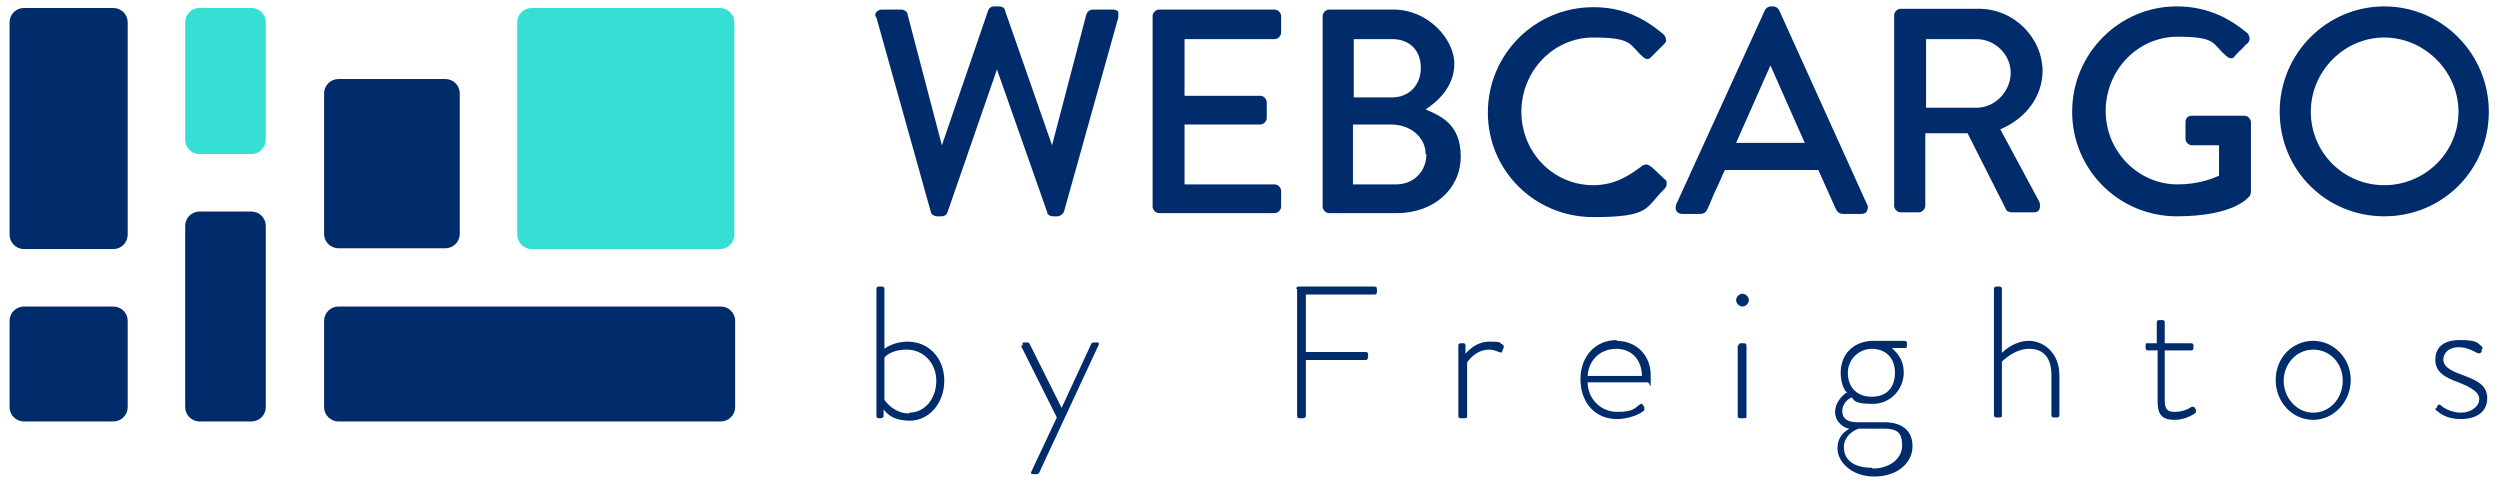 <svg xmlns="http://www.w3.org/2000/svg" width="160" height="31" viewBox="0 0 160 31" fill="none"><g clip-path="url(#clip0_18089_4654)"><path d="M7.254 0.511H1.532C1.024 0.511 0.613 0.923 0.613 1.43V15.019C0.613 15.527 1.024 15.939 1.532 15.939H7.254C7.762 15.939 8.173 15.527 8.173 15.019V1.43C8.173 0.923 7.762 0.511 7.254 0.511Z" fill="#012C6C"></path><path d="M7.254 19.617H1.532C1.024 19.617 0.613 20.029 0.613 20.536V26.054C0.613 26.561 1.024 26.973 1.532 26.973H7.254C7.762 26.973 8.173 26.561 8.173 26.054V20.536C8.173 20.029 7.762 19.617 7.254 19.617Z" fill="#012C6C"></path><path d="M16.092 13.538H12.771C12.264 13.538 11.852 13.949 11.852 14.457V26.054C11.852 26.561 12.264 26.973 12.771 26.973H16.092C16.6 26.973 17.011 26.561 17.011 26.054V14.457C17.011 13.949 16.6 13.538 16.092 13.538Z" fill="#012C6C"></path><path d="M16.092 0.511H12.771C12.264 0.511 11.852 0.923 11.852 1.43V8.94C11.852 9.448 12.264 9.86 12.771 9.86H16.092C16.6 9.86 17.011 9.448 17.011 8.94V1.43C17.011 0.923 16.6 0.511 16.092 0.511Z" fill="#36DFD4"></path><path d="M46.079 0.511H34.023C33.515 0.511 33.103 0.923 33.103 1.43V15.019C33.103 15.527 33.515 15.939 34.023 15.939H46.079C46.587 15.939 46.998 15.527 46.998 15.019V1.43C46.998 0.923 46.587 0.511 46.079 0.511Z" fill="#36DFD4"></path><path d="M28.506 5.058H21.66C21.152 5.058 20.741 5.469 20.741 5.977V14.968C20.741 15.476 21.152 15.888 21.66 15.888H28.506C29.013 15.888 29.425 15.476 29.425 14.968V5.977C29.425 5.469 29.013 5.058 28.506 5.058Z" fill="#012C6C"></path><path d="M46.13 19.617H21.66C21.152 19.617 20.741 20.029 20.741 20.536V26.054C20.741 26.561 21.152 26.973 21.66 26.973H46.13C46.638 26.973 47.05 26.561 47.05 26.054V20.536C47.05 20.029 46.638 19.617 46.13 19.617Z" fill="#012C6C"></path><path d="M71.162 0.613H69.936C69.732 0.613 69.578 0.766 69.527 0.92L67.331 9.298L64.317 0.664C64.317 0.511 64.112 0.409 63.959 0.409H63.601C63.448 0.409 63.295 0.511 63.244 0.664L60.281 9.298L58.084 0.92C58.084 0.766 57.88 0.613 57.675 0.613H56.449C56.296 0.613 56.194 0.664 56.092 0.766C55.99 0.868 55.99 1.022 56.092 1.124L59.566 13.538C59.566 13.691 59.77 13.844 59.974 13.844H60.281C60.434 13.844 60.587 13.742 60.638 13.589L63.806 4.444L67.024 13.589C67.024 13.742 67.228 13.844 67.382 13.844H67.688C67.841 13.844 68.046 13.691 68.097 13.538L71.571 1.124C71.571 0.971 71.571 0.868 71.571 0.766C71.52 0.664 71.366 0.613 71.213 0.613H71.162Z" fill="#012C6C"></path><path d="M81.583 0.613H74.176C73.972 0.613 73.767 0.817 73.767 1.022V13.231C73.767 13.435 73.972 13.64 74.176 13.64H81.583C81.788 13.64 81.992 13.435 81.992 13.231V12.21C81.992 12.005 81.788 11.801 81.583 11.801H75.811V7.969H80.664C80.868 7.969 81.073 7.765 81.073 7.561V6.539C81.073 6.335 80.868 6.13 80.664 6.13H75.811V2.503H81.583C81.788 2.503 81.992 2.299 81.992 2.095V1.022C81.992 0.817 81.788 0.613 81.583 0.613Z" fill="#012C6C"></path><path d="M91.239 6.999C91.801 6.641 93.078 5.671 93.078 4.087C93.078 2.503 91.392 0.613 89.195 0.613H85.057C84.853 0.613 84.649 0.817 84.649 1.022V13.231C84.649 13.435 84.853 13.64 85.057 13.64H89.4C91.75 13.64 93.487 12.107 93.487 10.013C93.487 7.918 92.158 7.407 91.239 6.999ZM86.641 6.232V2.503H89.093C90.217 2.503 90.932 3.218 90.932 4.342C90.932 5.466 90.166 6.232 89.093 6.232H86.641ZM91.29 9.86C91.29 10.983 90.472 11.801 89.349 11.801H86.59V7.969H89.042C90.268 7.969 91.239 8.787 91.239 9.86H91.29Z" fill="#012C6C"></path><path d="M105.594 10.626C105.492 10.524 105.287 10.473 105.083 10.626C104.266 11.239 103.346 11.852 101.967 11.852C99.412 11.852 97.369 9.757 97.369 7.152C97.369 4.547 99.412 2.401 101.967 2.401C104.521 2.401 104.266 2.861 105.134 3.627C105.236 3.729 105.338 3.78 105.441 3.78C105.543 3.78 105.594 3.729 105.696 3.627L106.513 2.81C106.615 2.707 106.667 2.605 106.615 2.503C106.615 2.401 106.564 2.299 106.462 2.197C105.083 1.022 103.704 0.46 101.967 0.46C98.237 0.46 95.223 3.474 95.223 7.203C95.223 10.932 98.237 13.895 101.967 13.895C105.696 13.895 105.287 13.282 106.513 12.107C106.615 12.005 106.667 11.903 106.667 11.75C106.667 11.648 106.667 11.545 106.564 11.494L105.696 10.677L105.594 10.626Z" fill="#012C6C"></path><path d="M113.87 0.664C113.818 0.511 113.614 0.409 113.512 0.409H113.308C113.205 0.409 113.001 0.511 112.95 0.664L107.28 13.078C107.228 13.231 107.228 13.333 107.28 13.487C107.331 13.589 107.484 13.691 107.637 13.691H108.812C109.068 13.691 109.221 13.538 109.272 13.384C109.476 12.976 109.629 12.516 109.834 12.107C110.038 11.699 110.191 11.29 110.396 10.881H116.373L117.497 13.384C117.599 13.589 117.752 13.691 117.956 13.691H119.131C119.285 13.691 119.438 13.64 119.489 13.487C119.54 13.384 119.591 13.231 119.489 13.078L113.87 0.664ZM115.555 9.144H111.111L113.308 4.189L115.504 9.144H115.555Z" fill="#012C6C"></path><path d="M130.728 4.598C130.728 2.401 128.889 0.562 126.641 0.562H121.635C121.43 0.562 121.226 0.766 121.226 0.971V13.18C121.226 13.384 121.43 13.589 121.635 13.589H122.809C123.014 13.589 123.218 13.384 123.218 13.18V8.531H125.926L128.378 13.384C128.378 13.487 128.582 13.589 128.735 13.589H130.166C130.319 13.589 130.472 13.538 130.523 13.384C130.574 13.282 130.574 13.078 130.523 12.925L128.02 8.276C129.706 7.561 130.728 6.13 130.728 4.496V4.598ZM128.684 4.649C128.684 5.875 127.663 6.897 126.488 6.897H123.269V2.503H126.488C127.663 2.503 128.684 3.474 128.684 4.649Z" fill="#012C6C"></path><path d="M144.061 7.816C144.061 7.612 143.857 7.407 143.652 7.407H140.281C140.025 7.407 139.872 7.561 139.872 7.816V8.889C139.872 9.093 140.076 9.298 140.281 9.298H142.018V11.239C141.711 11.392 140.741 11.801 139.361 11.801C136.858 11.801 134.764 9.706 134.764 7.101C134.764 4.496 136.807 2.35 139.361 2.35C141.915 2.35 141.558 2.81 142.477 3.576C142.58 3.678 142.682 3.729 142.784 3.729C142.886 3.729 142.937 3.729 143.039 3.576C143.193 3.423 143.295 3.269 143.448 3.167C143.601 3.014 143.703 2.861 143.857 2.759C144.01 2.605 144.01 2.35 143.857 2.146C142.477 0.971 140.996 0.409 139.31 0.409C135.632 0.409 132.618 3.423 132.618 7.152C132.618 10.881 135.632 13.844 139.31 13.844C142.988 13.844 143.908 12.618 143.908 12.618C144.01 12.567 144.061 12.363 144.061 12.261C144.061 11.545 144.061 10.779 144.061 10.013C144.061 9.246 144.061 8.531 144.061 7.765V7.816Z" fill="#012C6C"></path><path d="M152.592 0.409C148.914 0.409 145.9 3.423 145.9 7.152C145.9 10.881 148.863 13.844 152.592 13.844C156.322 13.844 159.285 10.881 159.285 7.152C159.285 3.423 156.271 0.409 152.592 0.409ZM157.343 7.152C157.343 9.757 155.198 11.852 152.592 11.852C149.987 11.852 147.892 9.757 147.892 7.152C147.892 4.547 150.038 2.401 152.592 2.401C155.147 2.401 157.343 4.547 157.343 7.152Z" fill="#012C6C"></path><path d="M56.092 18.493C56.092 18.391 56.143 18.34 56.245 18.34H56.449C56.552 18.34 56.603 18.391 56.603 18.493V22.324C56.603 22.324 57.165 21.865 58.084 21.865C59.463 21.865 60.434 22.937 60.434 24.368C60.434 25.798 59.463 26.922 58.237 26.922C57.011 26.922 56.705 26.36 56.552 26.207V26.616C56.552 26.718 56.449 26.769 56.347 26.769H56.245C56.143 26.769 56.092 26.718 56.092 26.616V18.493ZM58.186 26.411C59.208 26.411 59.923 25.492 59.923 24.368C59.923 23.244 59.106 22.375 58.033 22.375C56.96 22.375 56.603 22.886 56.603 22.886V25.594C56.603 25.594 57.165 26.462 58.186 26.462V26.411Z" fill="#012C6C"></path><path d="M65.441 22.12C65.441 22.018 65.441 21.916 65.492 21.916H65.747C65.798 21.916 65.849 21.916 65.9 22.018L67.944 26.105L69.834 22.018C69.834 21.967 69.936 21.916 69.987 21.916H70.243C70.345 21.916 70.345 22.018 70.294 22.12L66.513 30.243C66.513 30.294 66.411 30.345 66.36 30.345H66.105C66.002 30.345 65.951 30.294 66.002 30.192L67.637 26.718L65.338 22.12H65.441Z" fill="#012C6C"></path><path d="M82.963 18.493C82.963 18.391 83.014 18.34 83.116 18.34H87.969C88.071 18.34 88.123 18.391 88.123 18.493V18.697C88.123 18.799 88.071 18.851 87.969 18.851H83.576V22.529H87.407C87.51 22.529 87.561 22.58 87.561 22.682C87.561 22.835 87.561 23.04 87.407 23.04H83.576V26.616C83.576 26.718 83.474 26.769 83.372 26.769H83.167C83.065 26.769 83.014 26.718 83.014 26.616V18.493H82.963Z" fill="#012C6C"></path><path d="M93.333 22.12C93.333 22.018 93.384 21.967 93.487 21.967H93.64C93.691 21.967 93.793 21.967 93.793 22.12V22.631C93.946 22.478 94.457 21.865 95.326 21.865C96.194 21.865 95.99 21.967 96.092 22.018C96.194 22.018 96.245 22.12 96.245 22.222L96.143 22.478C96.143 22.58 96.041 22.58 95.939 22.529C95.888 22.529 95.632 22.375 95.326 22.375C94.406 22.375 93.946 23.142 93.895 23.193V26.616C93.895 26.718 93.895 26.769 93.742 26.769H93.487C93.384 26.769 93.333 26.718 93.333 26.616V22.12Z" fill="#012C6C"></path><path d="M103.448 21.814C104.725 21.814 105.645 22.733 105.645 24.01C105.645 25.287 105.645 24.47 105.441 24.47H101.609C101.609 25.492 102.427 26.36 103.499 26.36C104.572 26.36 104.623 26.105 104.93 25.9C105.032 25.849 105.083 25.798 105.134 25.9L105.236 26.054C105.236 26.054 105.236 26.156 105.236 26.258C104.981 26.513 104.215 26.82 103.499 26.82C102.018 26.82 101.149 25.696 101.149 24.266C101.149 22.835 102.069 21.762 103.499 21.762L103.448 21.814ZM105.083 24.061C105.083 23.142 104.521 22.324 103.448 22.324C102.375 22.324 101.66 23.091 101.609 24.061H105.083Z" fill="#012C6C"></path><path d="M111.111 19.208C111.111 19.004 111.315 18.799 111.52 18.799C111.724 18.799 111.928 19.004 111.928 19.208C111.928 19.413 111.724 19.617 111.52 19.617C111.315 19.617 111.111 19.413 111.111 19.208ZM111.264 22.12C111.264 22.018 111.315 21.967 111.418 21.967H111.622C111.724 21.967 111.775 22.018 111.775 22.12V26.616C111.775 26.718 111.775 26.769 111.622 26.769H111.367C111.264 26.769 111.213 26.718 111.213 26.616V22.12H111.264Z" fill="#012C6C"></path><path d="M118.161 25.083C118.008 24.93 117.803 24.47 117.803 23.857C117.803 22.682 118.621 21.814 119.898 21.814H121.89C121.992 21.814 122.044 21.865 122.044 21.967V22.12C122.044 22.171 122.044 22.273 121.941 22.273H121.073C121.277 22.478 121.839 22.886 121.839 23.857C121.839 24.828 121.073 25.849 119.847 25.849C118.621 25.849 118.672 25.594 118.519 25.441C118.416 25.441 117.906 25.747 117.906 26.309C117.906 26.871 118.365 27.024 118.876 27.024H120.613C121.635 27.024 122.401 27.484 122.401 28.557C122.401 29.63 121.43 30.498 119.949 30.498C118.468 30.498 117.599 29.527 117.599 28.71C117.599 27.893 118.11 27.586 118.365 27.433C118.11 27.433 117.446 27.075 117.446 26.36C117.446 25.645 118.11 25.134 118.263 25.083H118.161ZM119.847 29.987C120.92 29.987 121.737 29.374 121.737 28.506C121.737 27.637 121.379 27.433 120.511 27.433H118.978C118.876 27.433 118.008 27.791 118.008 28.608C118.008 29.425 118.621 29.936 119.796 29.936L119.847 29.987ZM121.277 23.857C121.277 22.835 120.613 22.325 119.796 22.325C118.978 22.325 118.263 22.989 118.263 23.857C118.263 24.726 118.774 25.39 119.796 25.39C120.817 25.39 121.277 24.726 121.277 23.857Z" fill="#012C6C"></path><path d="M127.612 18.493C127.612 18.391 127.663 18.34 127.765 18.34H127.969C128.071 18.34 128.122 18.391 128.122 18.493V22.58C128.276 22.427 128.94 21.814 129.859 21.814C130.779 21.814 131.801 22.58 131.801 24.01V26.564C131.801 26.667 131.75 26.718 131.647 26.718H131.443C131.341 26.718 131.29 26.667 131.29 26.564V24.01C131.29 22.886 130.779 22.324 129.859 22.324C128.94 22.324 128.174 23.091 128.122 23.142V26.564C128.122 26.667 128.122 26.718 127.969 26.718H127.765C127.663 26.718 127.612 26.667 127.612 26.564V18.442V18.493Z" fill="#012C6C"></path><path d="M138.033 22.427H137.471C137.369 22.427 137.318 22.375 137.318 22.273V22.069C137.318 21.967 137.369 21.967 137.471 21.967H138.033V20.639C138.033 20.536 138.084 20.485 138.186 20.485H138.391C138.493 20.485 138.544 20.536 138.544 20.639V21.967H140.23C140.332 21.967 140.383 22.018 140.383 22.12V22.273C140.383 22.375 140.332 22.427 140.23 22.427H138.544V25.492C138.544 26.054 138.595 26.36 139.157 26.36C139.719 26.36 140.076 26.156 140.23 26.054C140.332 26.003 140.383 26.054 140.434 26.054L140.536 26.207C140.536 26.309 140.536 26.36 140.536 26.411C140.332 26.564 139.821 26.871 139.157 26.871C138.135 26.871 138.084 26.258 138.084 25.492V22.375L138.033 22.427Z" fill="#012C6C"></path><path d="M148.046 21.814C149.374 21.814 150.447 22.938 150.447 24.317C150.447 25.696 149.374 26.871 148.046 26.871C146.718 26.871 145.645 25.747 145.645 24.317C145.645 22.886 146.718 21.814 148.046 21.814ZM148.046 26.411C149.119 26.411 149.936 25.492 149.936 24.368C149.936 23.244 149.119 22.375 148.046 22.375C146.973 22.375 146.156 23.295 146.156 24.368C146.156 25.441 146.973 26.411 148.046 26.411Z" fill="#012C6C"></path><path d="M155.913 26.156L156.015 25.951C156.015 25.9 156.169 25.849 156.22 25.951C156.322 26.054 156.833 26.411 157.497 26.411C158.161 26.411 158.672 26.003 158.672 25.543C158.672 25.083 158.11 24.776 157.344 24.47C156.475 24.163 155.862 23.806 155.862 23.04C155.862 22.273 156.322 21.762 157.446 21.762C158.57 21.762 158.57 21.967 158.825 22.171C158.876 22.171 158.927 22.324 158.825 22.375V22.529C158.723 22.631 158.621 22.631 158.519 22.58C158.416 22.529 157.905 22.222 157.395 22.222C156.628 22.222 156.373 22.682 156.373 22.988C156.373 23.448 156.782 23.704 157.497 23.959C158.416 24.317 159.183 24.572 159.183 25.492C159.183 26.411 158.416 26.82 157.497 26.82C156.577 26.82 156.169 26.462 155.913 26.258C155.913 26.258 155.811 26.156 155.913 26.105V26.156Z" fill="#012C6C"></path></g><defs><clipPath id="clip0_18089_4654"><rect width="160" height="30.907" fill="white"></rect></clipPath></defs></svg>